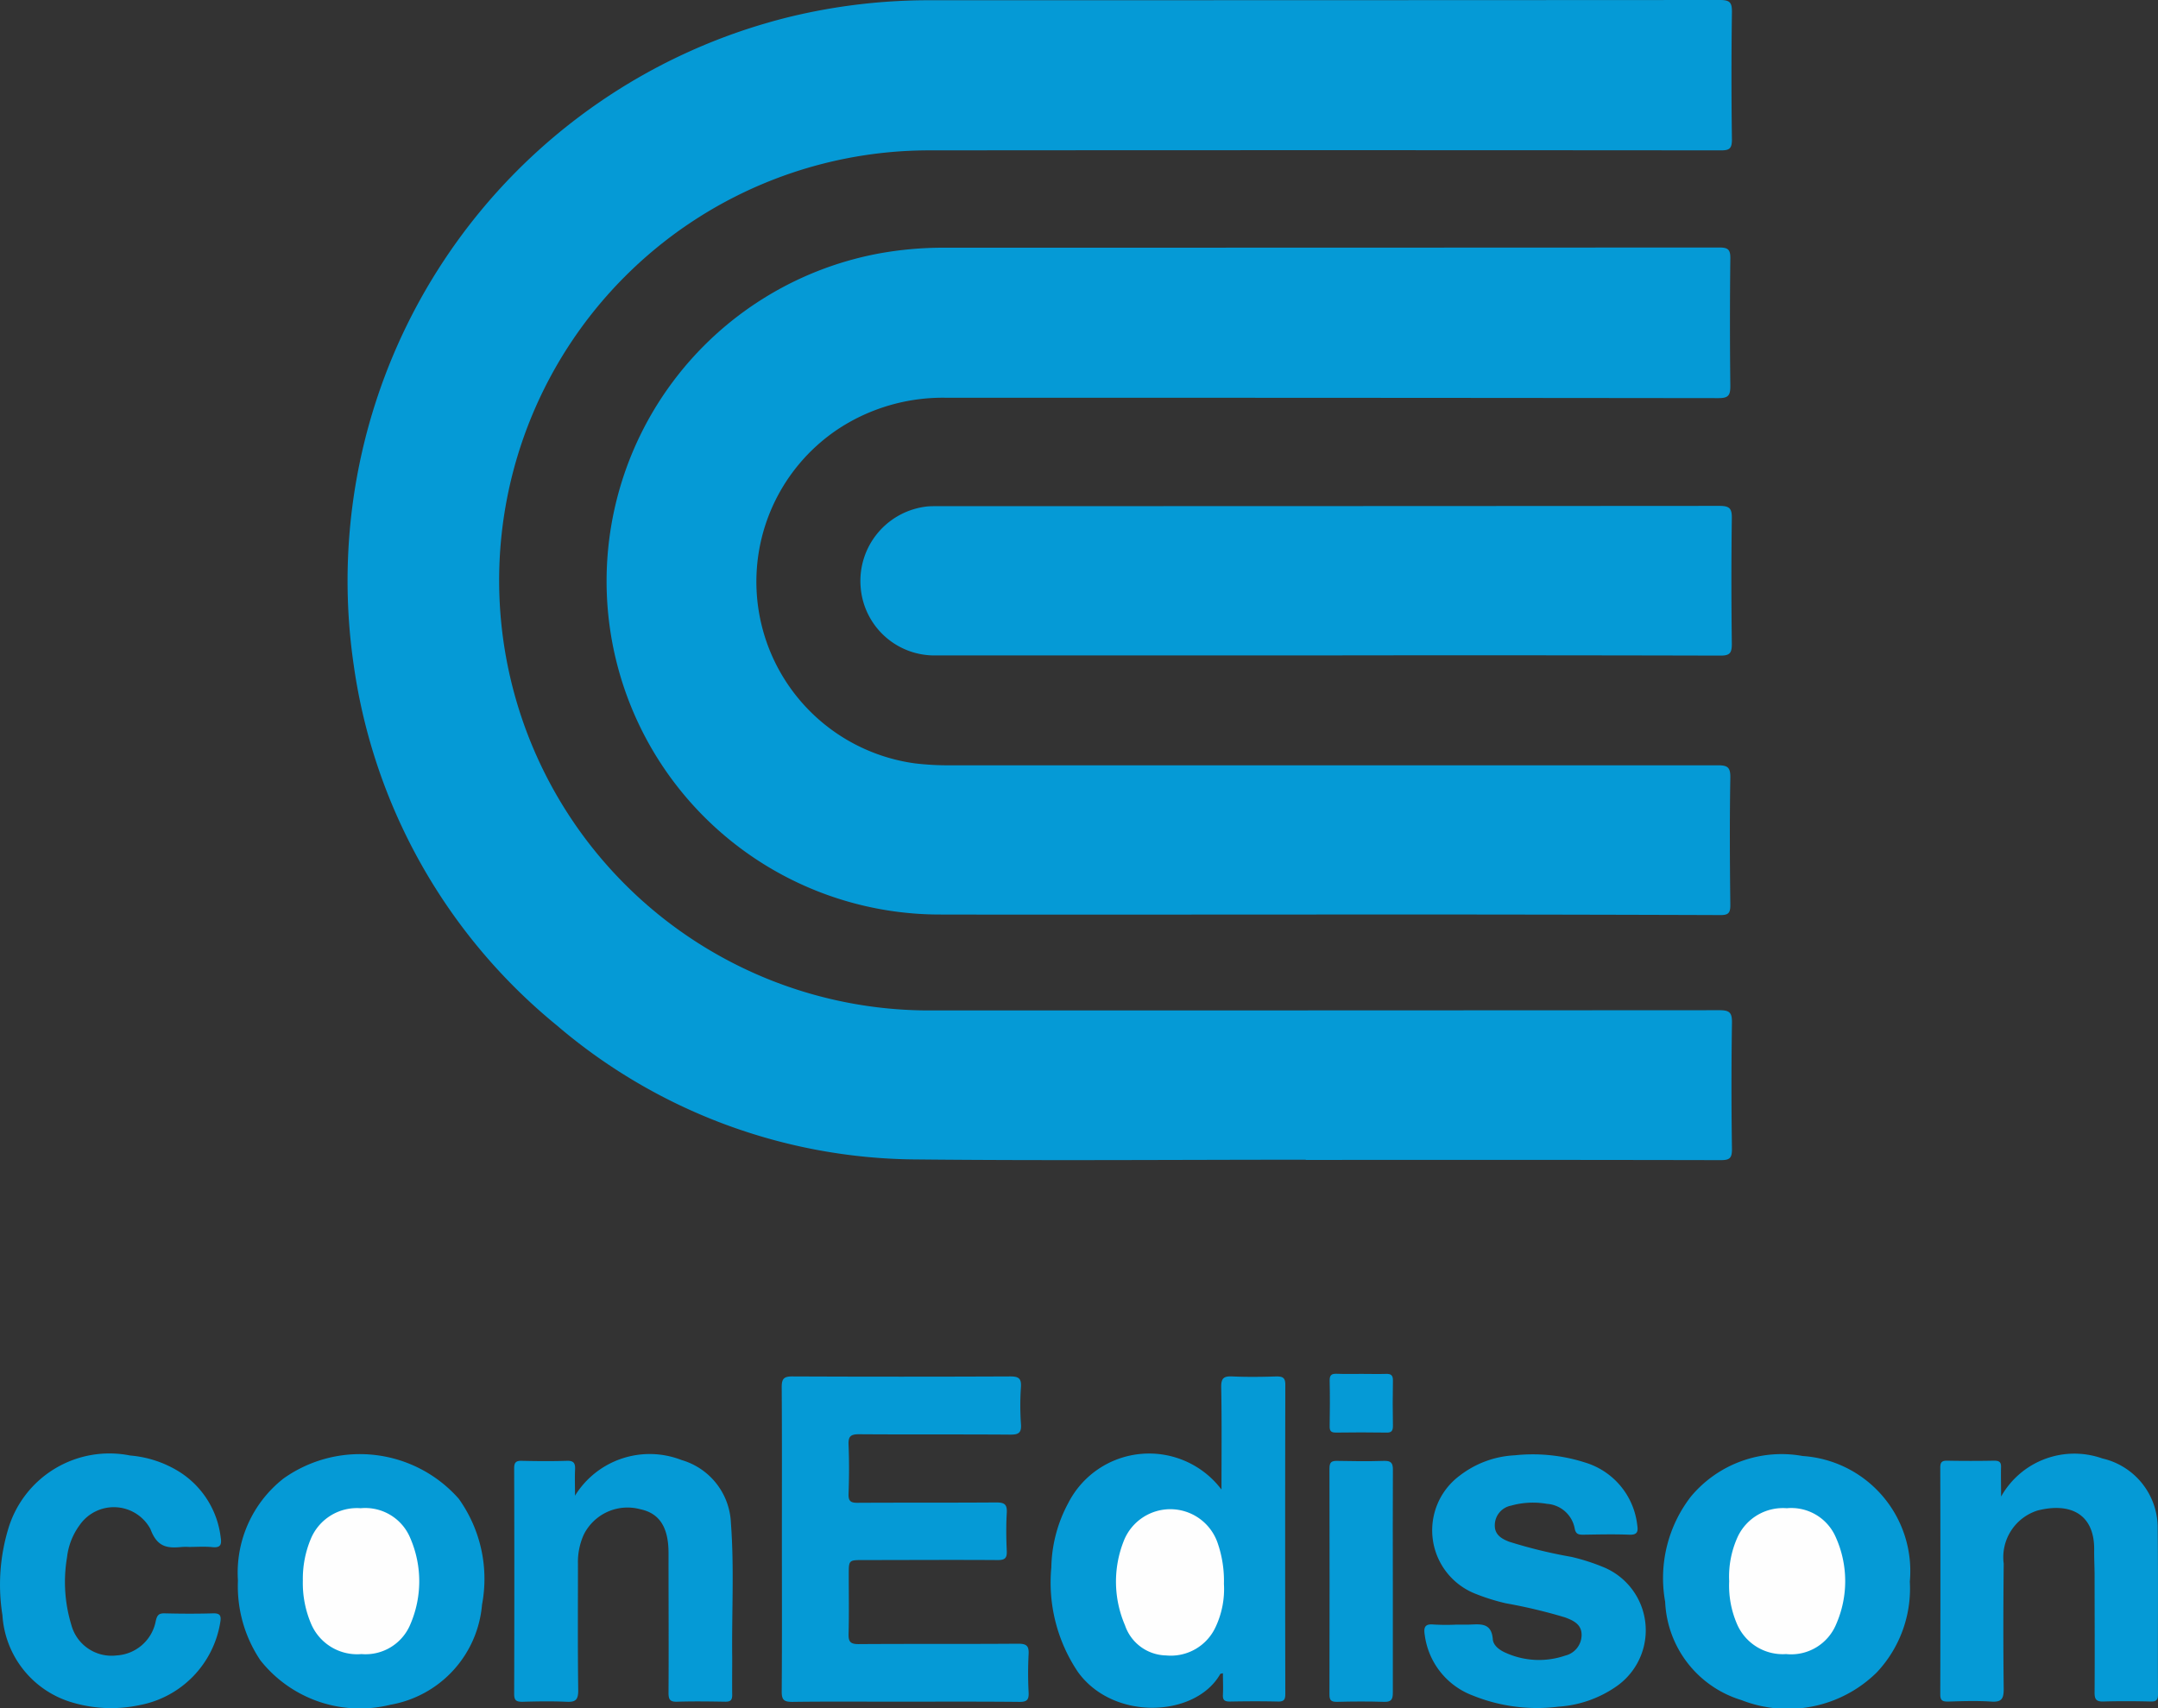 <svg id="Group_169" data-name="Group 169" xmlns="http://www.w3.org/2000/svg" width="63.64" height="50.388" viewBox="0 0 63.64 50.388">
  <rect x="0" y="0" width="63.64" height="50.388" fill="#333333" stroke="none"/>
  <path id="Path_169" data-name="Path 169" d="M200.791,34.206c-3.813,0-7.626.031-11.438-.008A16.469,16.469,0,0,1,178.7,30.238a16.739,16.739,0,0,1-5.981-10.61A17.129,17.129,0,0,1,185.641.481a17.439,17.439,0,0,1,4.047-.474q11.66,0,23.321-.007c.289,0,.355.072.352.355q-.026,1.881,0,3.762c0,.276-.084.319-.332.318q-11.69-.01-23.38,0a12.684,12.684,0,1,0,.082,25.368q11.631,0,23.262-.007c.3,0,.373.072.369.37q-.028,1.865,0,3.732c0,.271-.079.32-.33.32q-6.119-.012-12.238-.005S200.791,34.207,200.791,34.206Z" transform="translate(-162.286 0)" fill="#059ad6"/>
  <path id="Path_170" data-name="Path 170" d="M322.491,142.667c-3.714,0-7.428.008-11.142,0a9.832,9.832,0,0,1-1.887-19.485,10.581,10.581,0,0,1,2-.183q11.424,0,22.847-.006c.258,0,.332.059.328.323q-.022,1.881,0,3.762c0,.28-.059.358-.352.358q-11.379-.013-22.758-.011a5.614,5.614,0,0,0-3.167.9,5.409,5.409,0,0,0,2.226,9.883,8.164,8.164,0,0,0,1.064.057q11.3,0,22.609,0c.284,0,.384.047.378.363-.022,1.254-.015,2.508,0,3.762,0,.234-.061.294-.294.293Q328.418,142.662,322.491,142.667Z" transform="translate(-283.609 -115.693)" fill="#059ad6"/>
  <path id="Path_171" data-name="Path 171" d="M441.317,255.881q-5.731,0-11.464,0a2.183,2.183,0,0,1-2.252-2.024,2.209,2.209,0,0,1,1.986-2.371c.118-.008.237-.007.355-.007q11.493,0,22.986-.008c.307,0,.37.082.365.374-.017,1.234-.015,2.468,0,3.7,0,.265-.059.343-.336.342Q447.138,255.873,441.317,255.881Z" transform="translate(-402.221 -236.55)" fill="#059ad6"/>
  <path id="Path_172" data-name="Path 172" d="M388.526,689.055c0-1.49.005-2.981-.005-4.472,0-.245.064-.315.312-.314q3.215.014,6.429,0c.241,0,.329.055.314.307a8.023,8.023,0,0,0,0,1.095c.023.282-.09.316-.333.314-1.482-.011-2.962,0-4.444-.011-.251,0-.317.067-.307.312.02.483.017.968,0,1.451-.007.214.068.261.269.259,1.363-.008,2.726,0,4.088-.01.247,0,.323.06.309.309-.022.374-.017.751,0,1.125.009.208-.059.266-.265.265-1.323-.009-2.647,0-3.97,0-.425,0-.425,0-.425.432,0,.583.01,1.165-.005,1.747-.006.227.052.3.291.3,1.57-.011,3.14,0,4.71-.012.248,0,.322.065.308.31a10.944,10.944,0,0,0,0,1.125c.011.218-.047.284-.275.281-1.234-.012-2.469-.006-3.7-.006-1,0-1.995-.008-2.992.006-.241,0-.316-.053-.314-.306C388.532,692.056,388.526,690.556,388.526,689.055Z" transform="translate(-365.468 -643.671)" fill="#059ad6"/>
  <path id="Path_173" data-name="Path 173" d="M527.5,687.571c0-1,.011-2.01-.008-3.014-.005-.274.079-.332.332-.32.433.02.869.014,1.3,0,.188,0,.258.043.258.245q-.009,4.559,0,9.119c0,.16-.035.229-.212.225-.473-.011-.947-.009-1.422,0-.151,0-.215-.037-.206-.2.011-.206,0-.414,0-.634-.033.009-.07.009-.08.025-.73,1.278-3.145,1.388-4.192-.058a4.723,4.723,0,0,1-.788-3.089,4.146,4.146,0,0,1,.5-1.9,2.676,2.676,0,0,1,4.511-.406Z" transform="translate(-491.478 -643.639)" fill="#059ad6"/>
  <path id="Path_174" data-name="Path 174" d="M834.161,726.785a3.606,3.606,0,0,1-.977,2.681,3.737,3.737,0,0,1-3.986.815,3.174,3.174,0,0,1-2.252-2.9,3.93,3.93,0,0,1,.756-3.1,3.48,3.48,0,0,1,3.3-1.2A3.4,3.4,0,0,1,834.161,726.785Z" transform="translate(-777.84 -680.136)" fill="#059ad6"/>
  <path id="Path_175" data-name="Path 175" d="M118.28,726.683a3.528,3.528,0,0,1,1.347-3.013,3.887,3.887,0,0,1,5.165.6,4.064,4.064,0,0,1,.686,3.123,3.275,3.275,0,0,1-2.694,2.951,3.743,3.743,0,0,1-3.842-1.309A3.918,3.918,0,0,1,118.28,726.683Z" transform="translate(-111.263 -680.064)" fill="#059ad6"/>
  <path id="Path_176" data-name="Path 176" d="M708.9,728.033c.119,0,.237,0,.355,0,.327-.008.67-.077.711.43.015.195.212.332.4.41a2.38,2.38,0,0,0,1.732.075.63.63,0,0,0,.487-.6c.007-.322-.241-.434-.482-.526a15.5,15.5,0,0,0-1.752-.418,6.022,6.022,0,0,1-.874-.272,2.01,2.01,0,0,1-.478-3.5,2.884,2.884,0,0,1,1.614-.593,5.053,5.053,0,0,1,2.075.213,2.182,2.182,0,0,1,1.538,1.849c.031.19,0,.289-.231.28-.453-.018-.908-.007-1.362,0-.129,0-.217-.011-.25-.174a.891.891,0,0,0-.82-.736,2.385,2.385,0,0,0-1.056.052.591.591,0,0,0-.482.565c-.011.293.2.414.424.5a14.271,14.271,0,0,0,1.835.447,6.084,6.084,0,0,1,.955.307,2.014,2.014,0,0,1,.375,3.511,3.371,3.371,0,0,1-1.709.6,5.05,5.05,0,0,1-2.525-.327,2.212,2.212,0,0,1-1.421-1.788c-.035-.22,0-.333.259-.308A6.5,6.5,0,0,0,708.9,728.033Z" transform="translate(-665.943 -680.115)" fill="#059ad6"/>
  <path id="Path_177" data-name="Path 177" d="M257.355,723.984a2.588,2.588,0,0,1,3.141-1.052,2.019,2.019,0,0,1,1.457,1.862c.1,1.32.022,2.645.038,3.967,0,.365-.005.731,0,1.1,0,.156-.052.2-.2.2-.474-.008-.949-.015-1.422,0-.217.008-.257-.069-.256-.268.008-1.313,0-2.626,0-3.94,0-.069,0-.138,0-.207-.007-.738-.273-1.143-.828-1.261a1.441,1.441,0,0,0-1.673.751,1.966,1.966,0,0,0-.17.863c0,1.244-.009,2.488.008,3.732,0,.284-.087.344-.347.332-.434-.02-.869-.012-1.3,0-.171,0-.242-.034-.242-.226q.01-3.332,0-6.665c0-.171.058-.22.222-.216.444.01.889.014,1.333,0,.209-.008.25.079.241.26C257.346,723.445,257.355,723.679,257.355,723.984Z" transform="translate(-240.398 -679.869)" fill="#059ad6"/>
  <path id="Path_178" data-name="Path 178" d="M966.241,724.3a2.477,2.477,0,0,1,2.986-1.124,2.1,2.1,0,0,1,1.632,2.069c.018,1.628,0,3.257.009,4.885,0,.169-.049.22-.217.215-.464-.011-.928-.014-1.392,0-.213.007-.263-.067-.261-.268.008-1.144,0-2.29,0-3.434,0-.256-.015-.513-.012-.77.012-1.047-.691-1.409-1.668-1.162a1.444,1.444,0,0,0-1,1.568c-.013,1.233-.015,2.467,0,3.7,0,.3-.074.388-.373.368-.422-.028-.848-.013-1.273,0-.159,0-.225-.032-.225-.209q.008-3.345,0-6.691c0-.15.041-.208.2-.205q.7.013,1.392,0c.157,0,.207.049.2.2C966.233,723.7,966.241,723.954,966.241,724.3Z" transform="translate(-907.228 -680.159)" fill="#059ad6"/>
  <path id="Path_179" data-name="Path 179" d="M5.585,725.869a2,2,0,0,0-.207,0c-.437.044-.736.012-.936-.529a1.226,1.226,0,0,0-2.088-.114,1.981,1.981,0,0,0-.372.954,4.339,4.339,0,0,0,.128,1.989,1.227,1.227,0,0,0,1.333.9A1.249,1.249,0,0,0,4.6,728.051c.039-.17.088-.227.262-.223.474.012.948.014,1.422,0,.21-.007.251.067.219.256a2.967,2.967,0,0,1-2.383,2.451,4.019,4.019,0,0,1-2.077-.108,2.866,2.866,0,0,1-1.965-2.544,5.706,5.706,0,0,1,.172-2.55,3.113,3.113,0,0,1,3.593-2.161,3.253,3.253,0,0,1,1.448.478,2.656,2.656,0,0,1,1.223,1.936c.033.209,0,.313-.243.289C6.042,725.851,5.813,725.869,5.585,725.869Z" transform="translate(-0.006 -680.242)" fill="#059ad6"/>
  <path id="Path_180" data-name="Path 180" d="M662.716,729.7c0,1.086,0,2.172,0,3.259,0,.2-.049.275-.261.268-.464-.015-.929-.012-1.393,0-.171,0-.216-.052-.215-.218q.007-3.332,0-6.665c0-.2.072-.227.242-.224.454.01.909.014,1.363,0,.208-.007.268.058.266.265C662.711,727.484,662.716,728.59,662.716,729.7Z" transform="translate(-621.641 -683.031)" fill="#059ad6"/>
  <path id="Path_181" data-name="Path 181" d="M661.829,682.953c.237,0,.474.007.71,0,.151-.006.209.042.206.2q-.013.665,0,1.331c0,.153-.044.206-.2.2-.493-.008-.986-.007-1.479,0-.139,0-.189-.039-.187-.183.008-.453.01-.907,0-1.361,0-.168.072-.194.212-.19C661.336,682.959,661.582,682.953,661.829,682.953Z" transform="translate(-621.667 -642.43)" fill="#059ad6"/>
  <path id="Path_182" data-name="Path 182" d="M557.875,752.475a2.629,2.629,0,0,1-.241,1.264,1.454,1.454,0,0,1-1.465.848,1.308,1.308,0,0,1-1.212-.89,3.251,3.251,0,0,1-.039-2.479,1.475,1.475,0,0,1,2.766.037A3.4,3.4,0,0,1,557.875,752.475Z" transform="translate(-521.781 -705.76)" fill="#fefefe"/>
  <path id="Path_183" data-name="Path 183" d="M859.485,751.926a2.826,2.826,0,0,1,.255-1.321,1.474,1.474,0,0,1,1.445-.835,1.428,1.428,0,0,1,1.438.843,3.16,3.16,0,0,1,.015,2.583,1.437,1.437,0,0,1-1.474.876,1.468,1.468,0,0,1-1.446-.881A2.86,2.86,0,0,1,859.485,751.926Z" transform="translate(-808.491 -705.285)" fill="#fefefe"/>
  <path id="Path_184" data-name="Path 184" d="M150.54,751.911a3.049,3.049,0,0,1,.239-1.238,1.474,1.474,0,0,1,1.467-.894,1.436,1.436,0,0,1,1.466.89,3.2,3.2,0,0,1,0,2.53,1.429,1.429,0,0,1-1.442.882,1.476,1.476,0,0,1-1.479-.875A3.067,3.067,0,0,1,150.54,751.911Z" transform="translate(-141.609 -705.294)" fill="#fefefe"/>
</svg>
